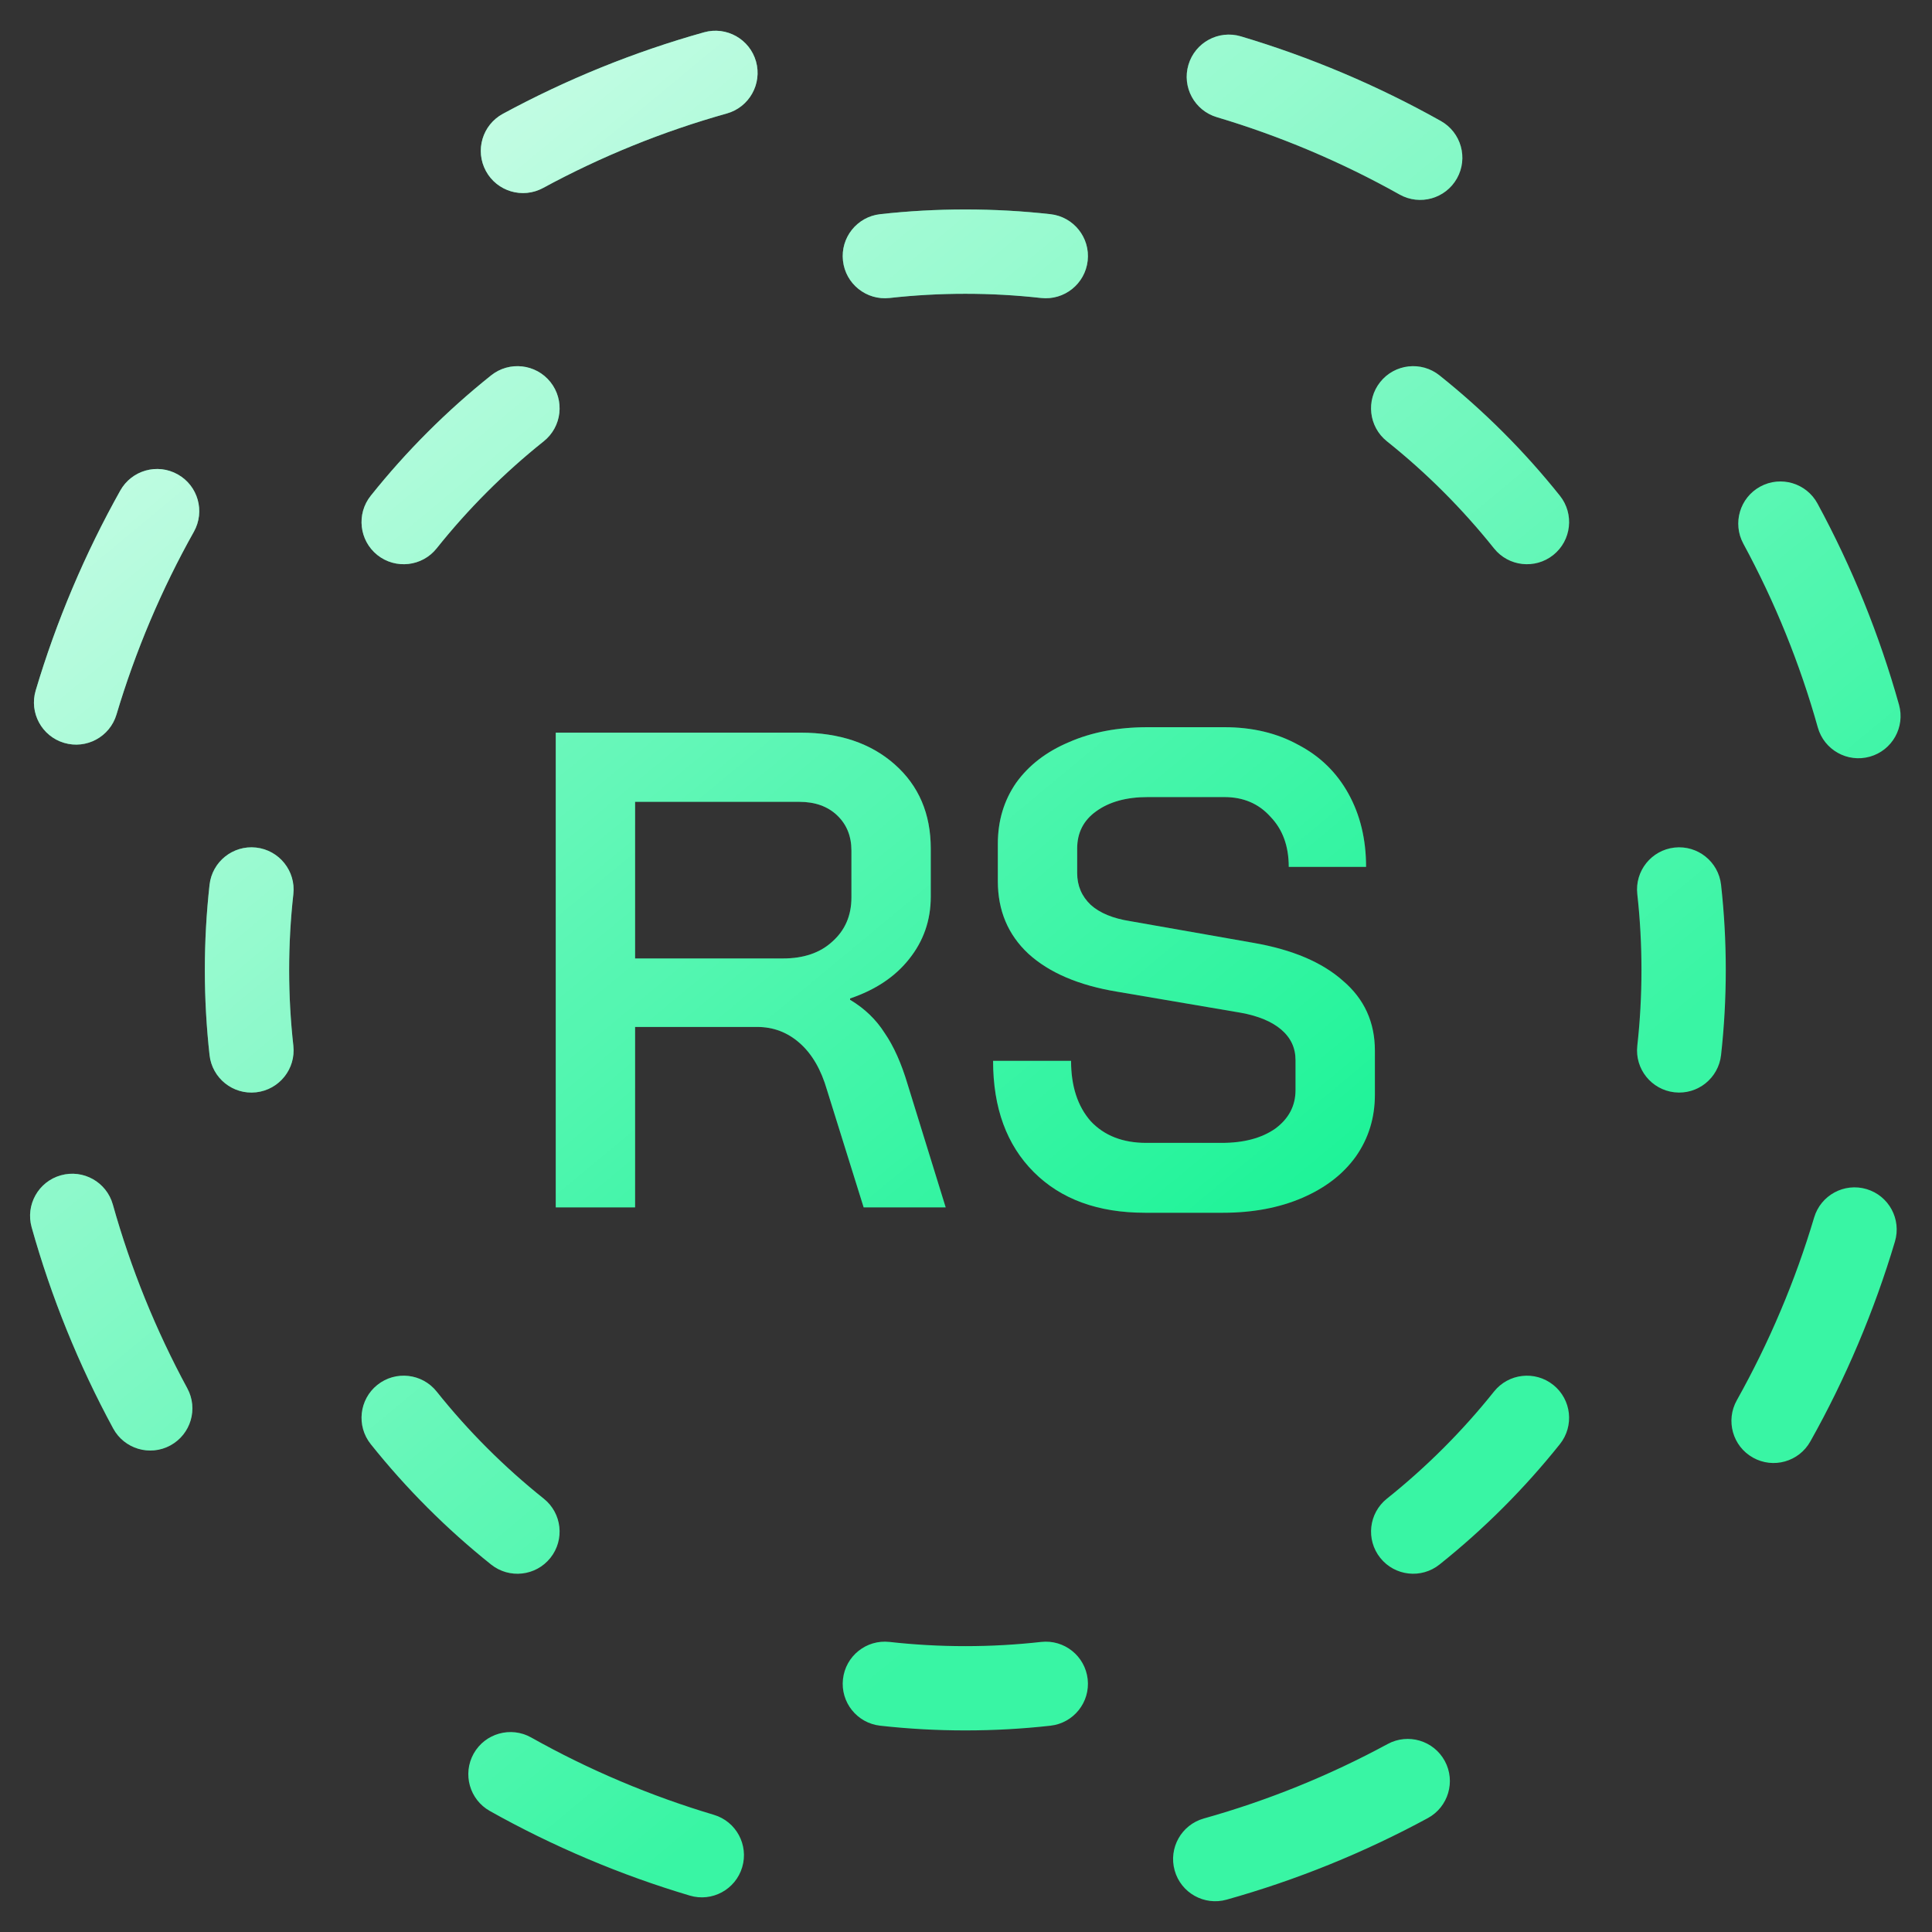 <svg width="50" height="50" viewBox="0 0 50 50" fill="none" xmlns="http://www.w3.org/2000/svg">
<rect x="0" y="0" width="50" height="50" fill="#333333" stroke="none"/>
<path d="M29.632 31.386C28.415 31.386 27.456 31.035 26.754 30.333C26.052 29.631 25.701 28.672 25.701 27.455H27.719C27.719 28.11 27.889 28.631 28.228 29.017C28.579 29.391 29.059 29.578 29.667 29.578H31.615C32.189 29.578 32.651 29.455 33.002 29.21C33.353 28.952 33.528 28.619 33.528 28.209V27.437C33.528 27.121 33.406 26.858 33.16 26.647C32.914 26.437 32.563 26.291 32.107 26.209L28.913 25.665C27.918 25.501 27.152 25.173 26.614 24.682C26.087 24.19 25.824 23.564 25.824 22.804V21.839C25.824 21.242 25.982 20.715 26.298 20.259C26.625 19.803 27.082 19.452 27.667 19.206C28.252 18.949 28.93 18.82 29.703 18.82H31.686C32.411 18.82 33.049 18.972 33.599 19.276C34.16 19.569 34.593 19.99 34.897 20.54C35.202 21.09 35.354 21.722 35.354 22.435H33.353C33.353 21.897 33.195 21.464 32.879 21.137C32.575 20.797 32.177 20.628 31.686 20.628H29.703C29.153 20.628 28.708 20.75 28.369 20.996C28.041 21.23 27.877 21.552 27.877 21.961V22.593C27.877 22.921 27.994 23.196 28.228 23.418C28.462 23.629 28.802 23.769 29.246 23.839L32.44 24.401C33.447 24.576 34.219 24.904 34.757 25.384C35.307 25.852 35.582 26.454 35.582 27.191V28.332C35.582 28.929 35.418 29.461 35.09 29.929C34.763 30.386 34.301 30.742 33.704 31C33.107 31.257 32.423 31.386 31.651 31.386H29.632Z" fill="#08F28E"/>
<path d="M29.632 31.386C28.415 31.386 27.456 31.035 26.754 30.333C26.052 29.631 25.701 28.672 25.701 27.455H27.719C27.719 28.11 27.889 28.631 28.228 29.017C28.579 29.391 29.059 29.578 29.667 29.578H31.615C32.189 29.578 32.651 29.455 33.002 29.21C33.353 28.952 33.528 28.619 33.528 28.209V27.437C33.528 27.121 33.406 26.858 33.16 26.647C32.914 26.437 32.563 26.291 32.107 26.209L28.913 25.665C27.918 25.501 27.152 25.173 26.614 24.682C26.087 24.19 25.824 23.564 25.824 22.804V21.839C25.824 21.242 25.982 20.715 26.298 20.259C26.625 19.803 27.082 19.452 27.667 19.206C28.252 18.949 28.93 18.82 29.703 18.82H31.686C32.411 18.82 33.049 18.972 33.599 19.276C34.16 19.569 34.593 19.99 34.897 20.54C35.202 21.09 35.354 21.722 35.354 22.435H33.353C33.353 21.897 33.195 21.464 32.879 21.137C32.575 20.797 32.177 20.628 31.686 20.628H29.703C29.153 20.628 28.708 20.75 28.369 20.996C28.041 21.23 27.877 21.552 27.877 21.961V22.593C27.877 22.921 27.994 23.196 28.228 23.418C28.462 23.629 28.802 23.769 29.246 23.839L32.44 24.401C33.447 24.576 34.219 24.904 34.757 25.384C35.307 25.852 35.582 26.454 35.582 27.191V28.332C35.582 28.929 35.418 29.461 35.09 29.929C34.763 30.386 34.301 30.742 33.704 31C33.107 31.257 32.423 31.386 31.651 31.386H29.632Z" fill="url(#paint0_linear_553_10826)"/>
<path d="M14.383 18.961H20.718C21.725 18.961 22.538 19.235 23.158 19.785C23.778 20.335 24.088 21.061 24.088 21.962V23.208C24.088 23.816 23.901 24.354 23.526 24.822C23.164 25.279 22.655 25.618 22 25.84V25.875C22.374 26.098 22.672 26.384 22.895 26.735C23.129 27.075 23.328 27.519 23.491 28.069L24.474 31.246H22.351L21.403 28.21C21.251 27.683 21.017 27.279 20.701 26.999C20.385 26.718 20.017 26.577 19.595 26.577H16.436V31.246H14.383V18.961ZM20.262 24.805C20.8 24.805 21.227 24.659 21.543 24.366C21.871 24.074 22.035 23.693 22.035 23.225V22.014C22.035 21.64 21.912 21.336 21.666 21.102C21.421 20.868 21.093 20.751 20.683 20.751H16.436V24.805H20.262Z" fill="#08F28E"/>
<path d="M14.383 18.961H20.718C21.725 18.961 22.538 19.235 23.158 19.785C23.778 20.335 24.088 21.061 24.088 21.962V23.208C24.088 23.816 23.901 24.354 23.526 24.822C23.164 25.279 22.655 25.618 22 25.84V25.875C22.374 26.098 22.672 26.384 22.895 26.735C23.129 27.075 23.328 27.519 23.491 28.069L24.474 31.246H22.351L21.403 28.21C21.251 27.683 21.017 27.279 20.701 26.999C20.385 26.718 20.017 26.577 19.595 26.577H16.436V31.246H14.383V18.961ZM20.262 24.805C20.8 24.805 21.227 24.659 21.543 24.366C21.871 24.074 22.035 23.693 22.035 23.225V22.014C22.035 21.64 21.912 21.336 21.666 21.102C21.421 20.868 21.093 20.751 20.683 20.751H16.436V24.805H20.262Z" fill="url(#paint1_linear_553_10826)"/>
<path fill-rule="evenodd" clip-rule="evenodd" d="M22.779 5.543C23.503 5.462 24.238 5.421 24.982 5.421C25.727 5.421 26.462 5.462 27.186 5.543C27.784 5.61 28.216 6.149 28.149 6.748C28.082 7.347 27.543 7.778 26.944 7.712C26.3 7.64 25.646 7.603 24.982 7.603C24.319 7.603 23.664 7.64 23.021 7.712C22.422 7.778 21.882 7.347 21.816 6.748C21.749 6.149 22.18 5.61 22.779 5.543ZM14.244 9.886C14.62 10.357 14.543 11.044 14.072 11.42C13.048 12.237 12.117 13.168 11.3 14.192C10.924 14.663 10.237 14.739 9.766 14.364C9.296 13.988 9.219 13.301 9.595 12.83C10.514 11.679 11.559 10.634 12.71 9.715C13.181 9.339 13.868 9.416 14.244 9.886ZM35.721 9.886C36.097 9.416 36.783 9.339 37.254 9.715C38.405 10.634 39.451 11.679 40.37 12.83C40.746 13.301 40.669 13.988 40.198 14.364C39.727 14.739 39.041 14.663 38.665 14.192C37.847 13.168 36.917 12.237 35.893 11.42C35.422 11.044 35.345 10.357 35.721 9.886ZM6.628 21.935C7.227 22.002 7.658 22.542 7.592 23.14C7.52 23.784 7.483 24.439 7.483 25.102C7.483 25.766 7.52 26.42 7.592 27.064C7.658 27.663 7.227 28.202 6.628 28.269C6.029 28.336 5.49 27.904 5.423 27.305C5.343 26.582 5.301 25.847 5.301 25.102C5.301 24.358 5.343 23.622 5.423 22.899C5.49 22.3 6.029 21.869 6.628 21.935ZM43.336 21.935C43.935 21.869 44.474 22.3 44.541 22.899C44.622 23.622 44.663 24.358 44.663 25.102C44.663 25.847 44.622 26.582 44.541 27.305C44.474 27.904 43.935 28.336 43.336 28.269C42.737 28.202 42.306 27.663 42.373 27.064C42.445 26.42 42.481 25.766 42.481 25.102C42.481 24.439 42.445 23.784 42.373 23.14C42.306 22.542 42.737 22.002 43.336 21.935ZM9.766 35.841C10.237 35.465 10.924 35.542 11.3 36.013C12.117 37.037 13.048 37.967 14.072 38.785C14.543 39.161 14.62 39.847 14.244 40.318C13.868 40.789 13.181 40.866 12.71 40.49C11.559 39.571 10.514 38.525 9.595 37.374C9.219 36.903 9.296 36.217 9.766 35.841ZM40.198 35.841C40.669 36.217 40.746 36.903 40.37 37.374C39.451 38.525 38.405 39.571 37.254 40.49C36.783 40.866 36.097 40.789 35.721 40.318C35.345 39.847 35.422 39.161 35.893 38.785C36.917 37.967 37.847 37.037 38.665 36.013C39.041 35.542 39.727 35.465 40.198 35.841ZM21.816 43.456C21.882 42.857 22.422 42.426 23.021 42.493C23.664 42.565 24.319 42.602 24.982 42.602C25.646 42.602 26.3 42.565 26.944 42.493C27.543 42.426 28.082 42.857 28.149 43.456C28.216 44.055 27.784 44.594 27.186 44.661C26.462 44.742 25.727 44.783 24.982 44.783C24.238 44.783 23.503 44.742 22.779 44.661C22.18 44.594 21.749 44.055 21.816 43.456Z" fill="#39F5A4"/>
<path fill-rule="evenodd" clip-rule="evenodd" d="M22.779 5.543C23.503 5.462 24.238 5.421 24.982 5.421C25.727 5.421 26.462 5.462 27.186 5.543C27.784 5.61 28.216 6.149 28.149 6.748C28.082 7.347 27.543 7.778 26.944 7.712C26.3 7.64 25.646 7.603 24.982 7.603C24.319 7.603 23.664 7.64 23.021 7.712C22.422 7.778 21.882 7.347 21.816 6.748C21.749 6.149 22.18 5.61 22.779 5.543ZM14.244 9.886C14.62 10.357 14.543 11.044 14.072 11.42C13.048 12.237 12.117 13.168 11.3 14.192C10.924 14.663 10.237 14.739 9.766 14.364C9.296 13.988 9.219 13.301 9.595 12.83C10.514 11.679 11.559 10.634 12.71 9.715C13.181 9.339 13.868 9.416 14.244 9.886ZM35.721 9.886C36.097 9.416 36.783 9.339 37.254 9.715C38.405 10.634 39.451 11.679 40.37 12.83C40.746 13.301 40.669 13.988 40.198 14.364C39.727 14.739 39.041 14.663 38.665 14.192C37.847 13.168 36.917 12.237 35.893 11.42C35.422 11.044 35.345 10.357 35.721 9.886ZM6.628 21.935C7.227 22.002 7.658 22.542 7.592 23.14C7.52 23.784 7.483 24.439 7.483 25.102C7.483 25.766 7.52 26.42 7.592 27.064C7.658 27.663 7.227 28.202 6.628 28.269C6.029 28.336 5.49 27.904 5.423 27.305C5.343 26.582 5.301 25.847 5.301 25.102C5.301 24.358 5.343 23.622 5.423 22.899C5.49 22.3 6.029 21.869 6.628 21.935ZM43.336 21.935C43.935 21.869 44.474 22.3 44.541 22.899C44.622 23.622 44.663 24.358 44.663 25.102C44.663 25.847 44.622 26.582 44.541 27.305C44.474 27.904 43.935 28.336 43.336 28.269C42.737 28.202 42.306 27.663 42.373 27.064C42.445 26.42 42.481 25.766 42.481 25.102C42.481 24.439 42.445 23.784 42.373 23.14C42.306 22.542 42.737 22.002 43.336 21.935ZM9.766 35.841C10.237 35.465 10.924 35.542 11.3 36.013C12.117 37.037 13.048 37.967 14.072 38.785C14.543 39.161 14.62 39.847 14.244 40.318C13.868 40.789 13.181 40.866 12.71 40.49C11.559 39.571 10.514 38.525 9.595 37.374C9.219 36.903 9.296 36.217 9.766 35.841ZM40.198 35.841C40.669 36.217 40.746 36.903 40.37 37.374C39.451 38.525 38.405 39.571 37.254 40.49C36.783 40.866 36.097 40.789 35.721 40.318C35.345 39.847 35.422 39.161 35.893 38.785C36.917 37.967 37.847 37.037 38.665 36.013C39.041 35.542 39.727 35.465 40.198 35.841ZM21.816 43.456C21.882 42.857 22.422 42.426 23.021 42.493C23.664 42.565 24.319 42.602 24.982 42.602C25.646 42.602 26.3 42.565 26.944 42.493C27.543 42.426 28.082 42.857 28.149 43.456C28.216 44.055 27.784 44.594 27.186 44.661C26.462 44.742 25.727 44.783 24.982 44.783C24.238 44.783 23.503 44.742 22.779 44.661C22.18 44.594 21.749 44.055 21.816 43.456Z" fill="url(#paint2_linear_553_10826)"/>
<path fill-rule="evenodd" clip-rule="evenodd" d="M32.114 0.941C33.004 1.206 33.887 1.523 34.762 1.893C35.636 2.263 36.479 2.677 37.288 3.131C37.814 3.426 38.001 4.091 37.706 4.616C37.411 5.142 36.746 5.329 36.221 5.034C35.481 4.619 34.711 4.241 33.911 3.902C33.111 3.564 32.304 3.274 31.491 3.032C30.914 2.86 30.585 2.253 30.757 1.676C30.929 1.098 31.536 0.769 32.114 0.941ZM45.557 12.592C46.087 12.305 46.749 12.502 47.036 13.031C47.931 14.682 48.639 16.43 49.146 18.238C49.309 18.818 48.971 19.42 48.39 19.583C47.81 19.745 47.208 19.407 47.045 18.827C46.582 17.175 45.935 15.579 45.118 14.071C44.831 13.541 45.027 12.879 45.557 12.592ZM19.566 1.592C19.728 2.172 19.39 2.774 18.81 2.937C17.158 3.4 15.562 4.047 14.054 4.865C13.524 5.152 12.862 4.955 12.575 4.425C12.288 3.895 12.484 3.233 13.014 2.946C14.665 2.052 16.412 1.343 18.221 0.836C18.801 0.674 19.403 1.012 19.566 1.592ZM4.599 12.277C5.125 12.571 5.312 13.236 5.017 13.762C4.602 14.501 4.224 15.271 3.885 16.071C3.547 16.871 3.257 17.679 3.015 18.491C2.843 19.069 2.236 19.397 1.658 19.225C1.081 19.053 0.752 18.446 0.924 17.869C1.189 16.979 1.506 16.095 1.876 15.221C2.246 14.346 2.66 13.504 3.114 12.694C3.409 12.169 4.074 11.982 4.599 12.277ZM48.307 30.774C48.884 30.946 49.213 31.553 49.041 32.131C48.776 33.021 48.459 33.904 48.089 34.779C47.719 35.653 47.306 36.496 46.851 37.305C46.556 37.831 45.891 38.018 45.366 37.723C44.84 37.428 44.654 36.763 44.949 36.238C45.363 35.498 45.742 34.728 46.08 33.928C46.419 33.129 46.708 32.321 46.95 31.508C47.122 30.931 47.729 30.602 48.307 30.774ZM1.575 30.417C2.155 30.254 2.757 30.592 2.92 31.172C3.383 32.824 4.03 34.42 4.847 35.929C5.135 36.458 4.938 37.12 4.408 37.408C3.878 37.695 3.216 37.498 2.929 36.968C2.034 35.317 1.326 33.57 0.819 31.762C0.656 31.182 0.995 30.579 1.575 30.417ZM37.391 45.574C37.678 46.104 37.481 46.766 36.951 47.053C35.3 47.948 33.553 48.656 31.745 49.163C31.165 49.326 30.562 48.988 30.4 48.407C30.237 47.827 30.575 47.225 31.155 47.062C32.807 46.599 34.403 45.952 35.912 45.135C36.441 44.848 37.103 45.044 37.391 45.574ZM12.259 45.383C12.554 44.858 13.219 44.671 13.745 44.965C14.484 45.38 15.254 45.759 16.054 46.097C16.854 46.436 17.662 46.725 18.474 46.967C19.052 47.139 19.38 47.746 19.208 48.324C19.036 48.901 18.429 49.23 17.852 49.058C16.962 48.793 16.078 48.477 15.204 48.106C14.329 47.736 13.487 47.323 12.677 46.868C12.152 46.573 11.965 45.908 12.259 45.383Z" fill="#39F5A4"/>
<path fill-rule="evenodd" clip-rule="evenodd" d="M32.114 0.941C33.004 1.206 33.887 1.523 34.762 1.893C35.636 2.263 36.479 2.677 37.288 3.131C37.814 3.426 38.001 4.091 37.706 4.616C37.411 5.142 36.746 5.329 36.221 5.034C35.481 4.619 34.711 4.241 33.911 3.902C33.111 3.564 32.304 3.274 31.491 3.032C30.914 2.86 30.585 2.253 30.757 1.676C30.929 1.098 31.536 0.769 32.114 0.941ZM45.557 12.592C46.087 12.305 46.749 12.502 47.036 13.031C47.931 14.682 48.639 16.43 49.146 18.238C49.309 18.818 48.971 19.42 48.39 19.583C47.81 19.745 47.208 19.407 47.045 18.827C46.582 17.175 45.935 15.579 45.118 14.071C44.831 13.541 45.027 12.879 45.557 12.592ZM19.566 1.592C19.728 2.172 19.39 2.774 18.81 2.937C17.158 3.4 15.562 4.047 14.054 4.865C13.524 5.152 12.862 4.955 12.575 4.425C12.288 3.895 12.484 3.233 13.014 2.946C14.665 2.052 16.412 1.343 18.221 0.836C18.801 0.674 19.403 1.012 19.566 1.592ZM4.599 12.277C5.125 12.571 5.312 13.236 5.017 13.762C4.602 14.501 4.224 15.271 3.885 16.071C3.547 16.871 3.257 17.679 3.015 18.491C2.843 19.069 2.236 19.397 1.658 19.225C1.081 19.053 0.752 18.446 0.924 17.869C1.189 16.979 1.506 16.095 1.876 15.221C2.246 14.346 2.66 13.504 3.114 12.694C3.409 12.169 4.074 11.982 4.599 12.277ZM48.307 30.774C48.884 30.946 49.213 31.553 49.041 32.131C48.776 33.021 48.459 33.904 48.089 34.779C47.719 35.653 47.306 36.496 46.851 37.305C46.556 37.831 45.891 38.018 45.366 37.723C44.84 37.428 44.654 36.763 44.949 36.238C45.363 35.498 45.742 34.728 46.08 33.928C46.419 33.129 46.708 32.321 46.95 31.508C47.122 30.931 47.729 30.602 48.307 30.774ZM1.575 30.417C2.155 30.254 2.757 30.592 2.92 31.172C3.383 32.824 4.03 34.42 4.847 35.929C5.135 36.458 4.938 37.12 4.408 37.408C3.878 37.695 3.216 37.498 2.929 36.968C2.034 35.317 1.326 33.57 0.819 31.762C0.656 31.182 0.995 30.579 1.575 30.417ZM37.391 45.574C37.678 46.104 37.481 46.766 36.951 47.053C35.3 47.948 33.553 48.656 31.745 49.163C31.165 49.326 30.562 48.988 30.4 48.407C30.237 47.827 30.575 47.225 31.155 47.062C32.807 46.599 34.403 45.952 35.912 45.135C36.441 44.848 37.103 45.044 37.391 45.574ZM12.259 45.383C12.554 44.858 13.219 44.671 13.745 44.965C14.484 45.38 15.254 45.759 16.054 46.097C16.854 46.436 17.662 46.725 18.474 46.967C19.052 47.139 19.38 47.746 19.208 48.324C19.036 48.901 18.429 49.23 17.852 49.058C16.962 48.793 16.078 48.477 15.204 48.106C14.329 47.736 13.487 47.323 12.677 46.868C12.152 46.573 11.965 45.908 12.259 45.383Z" fill="url(#paint3_linear_553_10826)"/>
<defs>
<linearGradient id="paint0_linear_553_10826" x1="5.832" y1="-28.842" x2="50.767" y2="25.271" gradientUnits="userSpaceOnUse">
<stop stop-color="white"/>
<stop offset="1" stop-color="white" stop-opacity="0"/>
</linearGradient>
<linearGradient id="paint1_linear_553_10826" x1="5.832" y1="-28.842" x2="50.767" y2="25.271" gradientUnits="userSpaceOnUse">
<stop stop-color="white"/>
<stop offset="1" stop-color="white" stop-opacity="0"/>
</linearGradient>
<linearGradient id="paint2_linear_553_10826" x1="10.149" y1="-16.682" x2="44.955" y2="25.233" gradientUnits="userSpaceOnUse">
<stop stop-color="white"/>
<stop offset="1" stop-color="white" stop-opacity="0"/>
</linearGradient>
<linearGradient id="paint3_linear_553_10826" x1="10.149" y1="-16.682" x2="44.955" y2="25.233" gradientUnits="userSpaceOnUse">
<stop stop-color="white"/>
<stop offset="1" stop-color="white" stop-opacity="0"/>
</linearGradient>
</defs>
</svg>
